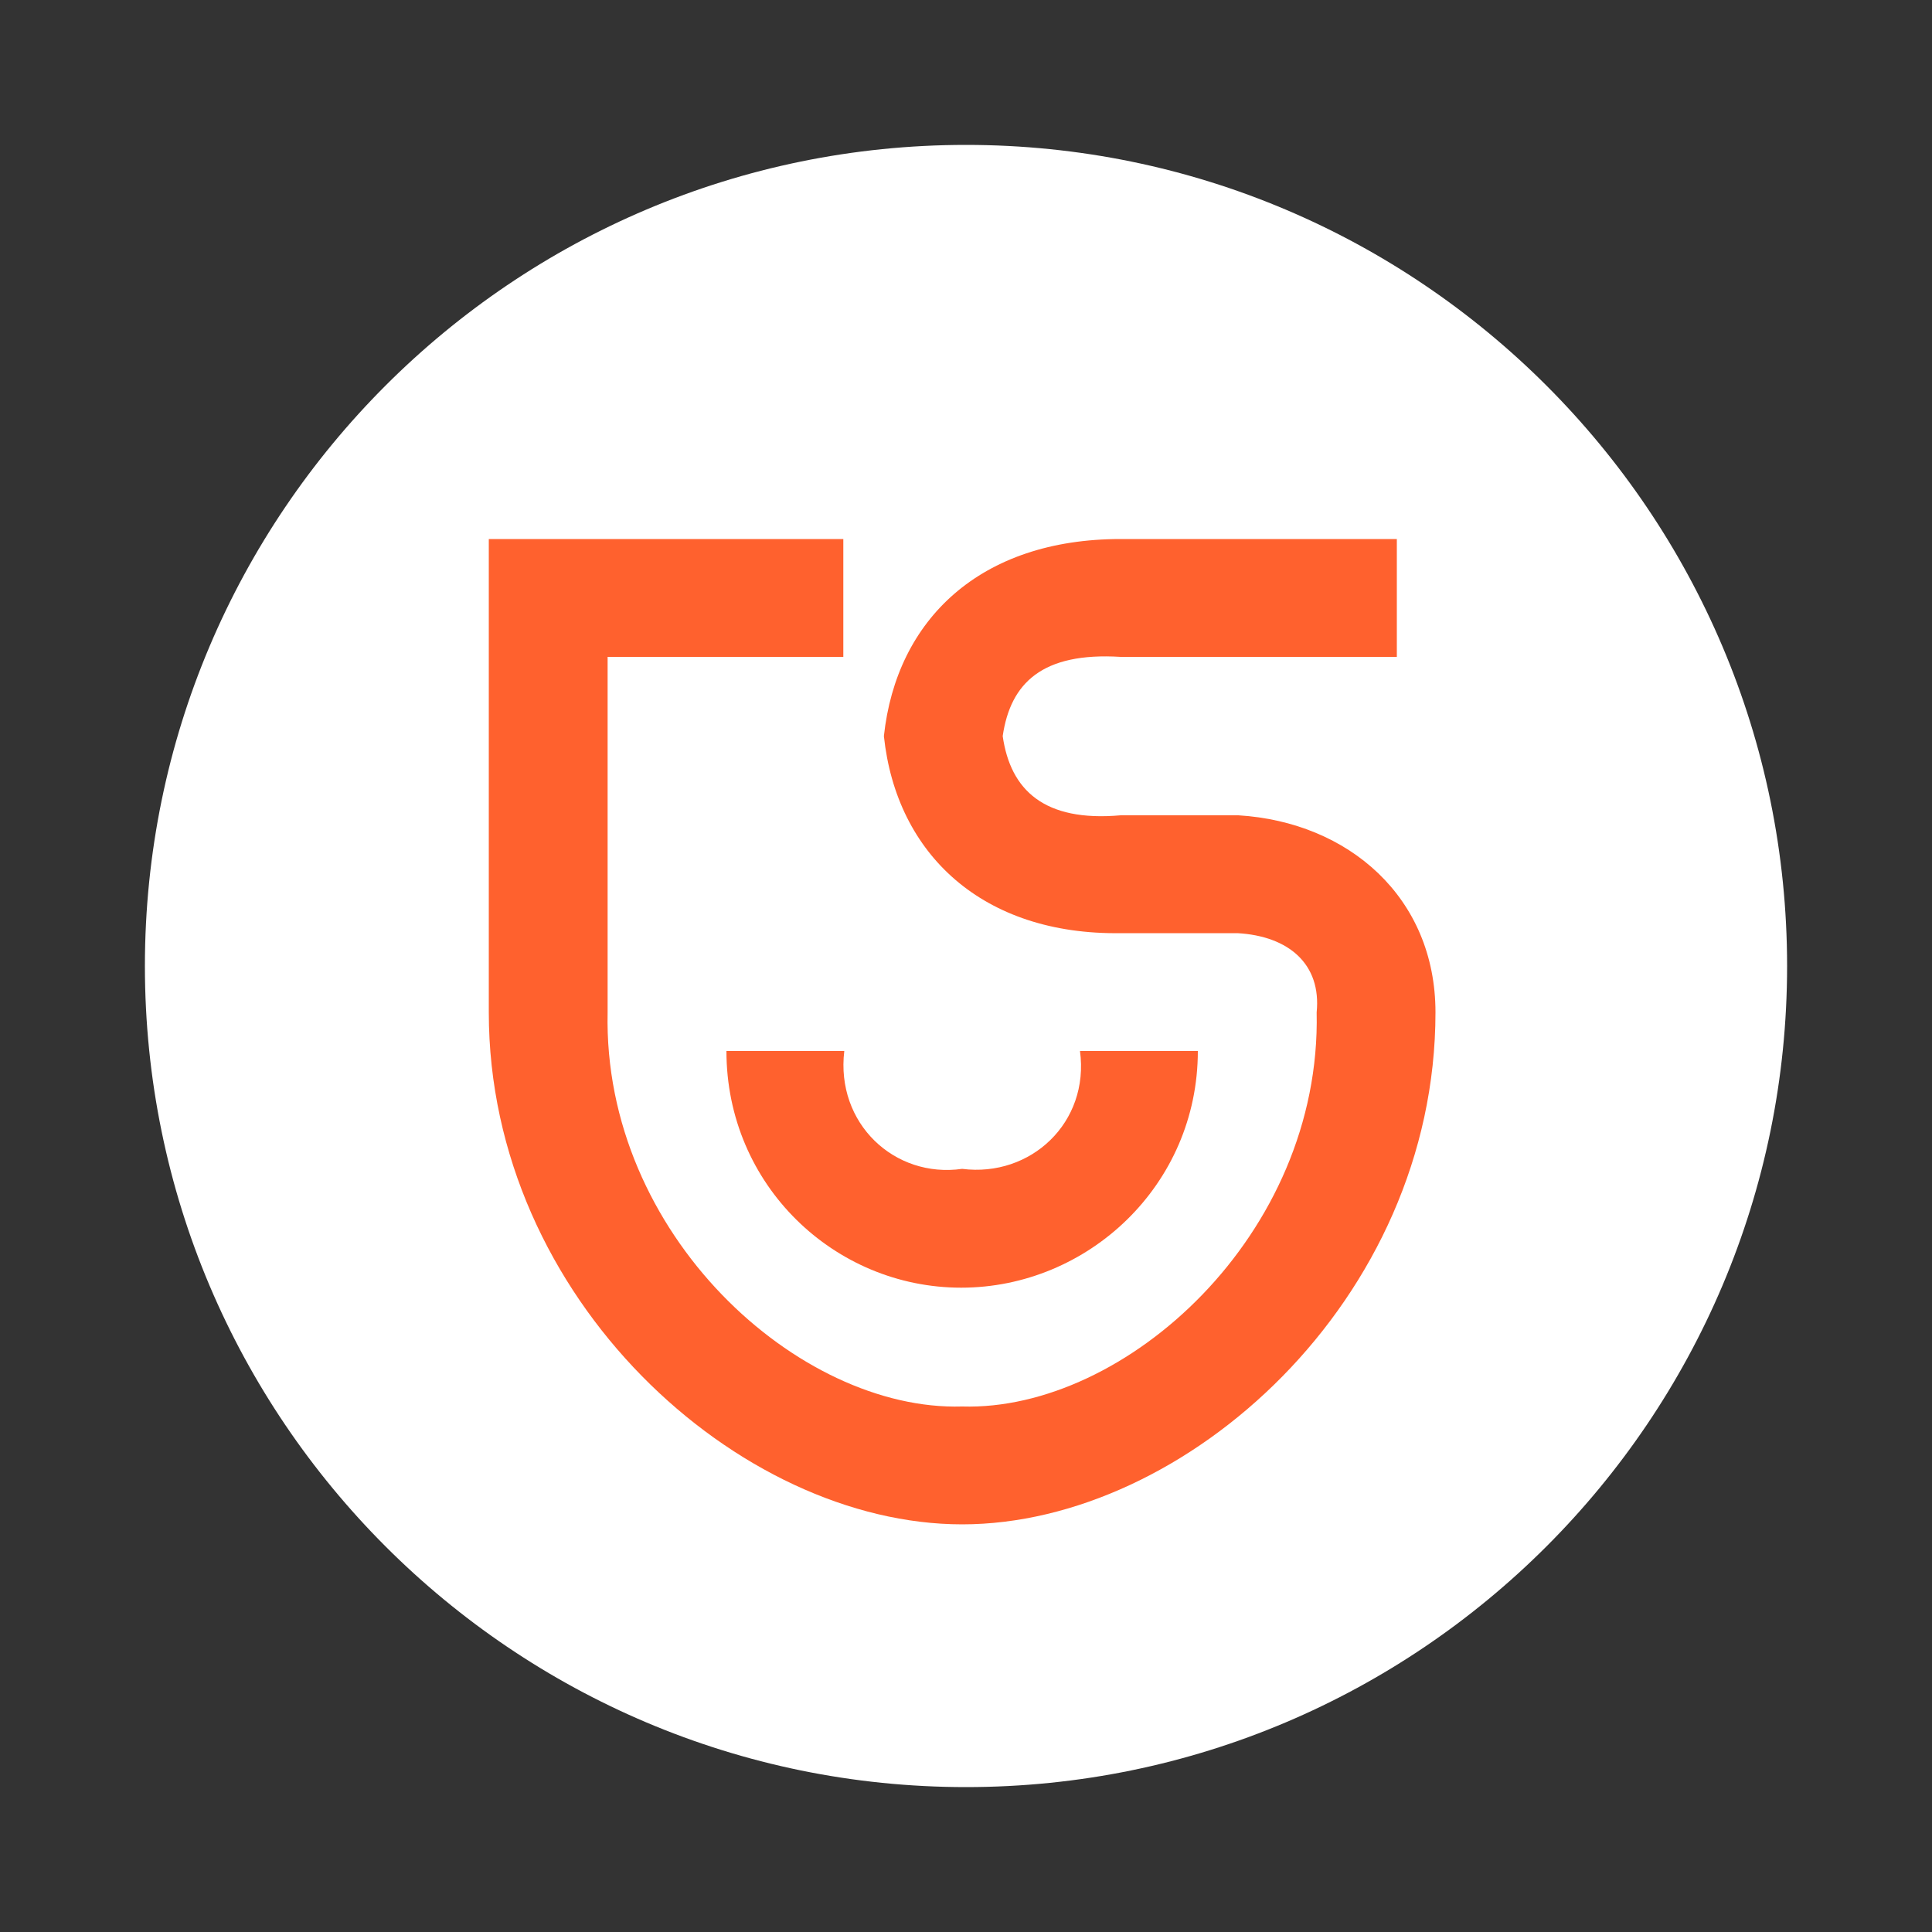 <?xml version="1.0" encoding="utf-8"?>
<!-- Generator: Adobe Illustrator 25.0.1, SVG Export Plug-In . SVG Version: 6.00 Build 0)  -->
<svg version="1.1"
	 id="svg4" xmlns:cc="http://creativecommons.org/ns#" xmlns:dc="http://purl.org/dc/elements/1.1/" xmlns:rdf="http://www.w3.org/1999/02/22-rdf-syntax-ns#" xmlns:svg="http://www.w3.org/2000/svg"
	 xmlns="http://www.w3.org/2000/svg" xmlns:xlink="http://www.w3.org/1999/xlink" x="0px" y="0px" viewBox="0 0 200 200"
	 style="enable-background:new 0 0 200 200;" xml:space="preserve">
<rect x="0" y="0" width="200" height="200" fill="#333333" stroke="none"/>
<style type="text/css">
	.st0{fill:#FFFFFF;}
	.st1{fill:#FF612E;}
</style>
<g>
	<path class="st0" d="M100,15L100,15c46.9,0,85,38.1,85,85l0,0c0,46.9-38.1,85-85,85l0,0c-46.9,0-85-38.1-85-85l0,0
		C15,53.1,53.1,15,100,15z"/>
	<path class="st1" d="M62.9,104.8c-0.5,23,19.8,41.3,36.7,40.8c16.9,0.5,37.2-17.8,36.7-40.8c0.5-5-2.9-7.9-8.2-8.2H116
		c-14.2,0.2-23.2-8.1-24.5-20.4c1.3-12.1,10-20.4,24.5-20.4h28.6V68H116c-8.1-0.5-11.4,2.7-12.2,8.2c0.8,5.6,4.3,8.9,12.2,8.2h12.2
		c11.4,0.7,20.4,8.5,20.4,20.4c0,29.8-25.9,53-49,53s-49-23.3-49-53v-49h36.7V68H62.9V104.8z M75.2,108.8h12.2
		c-0.9,7.5,5.2,13.2,12.2,12.2c7.1,0.9,13.2-4.8,12.2-12.2h12.2c0,13.9-11.4,24.5-24.5,24.5S75.2,122.7,75.2,108.8z"/>
</g>
</svg>

